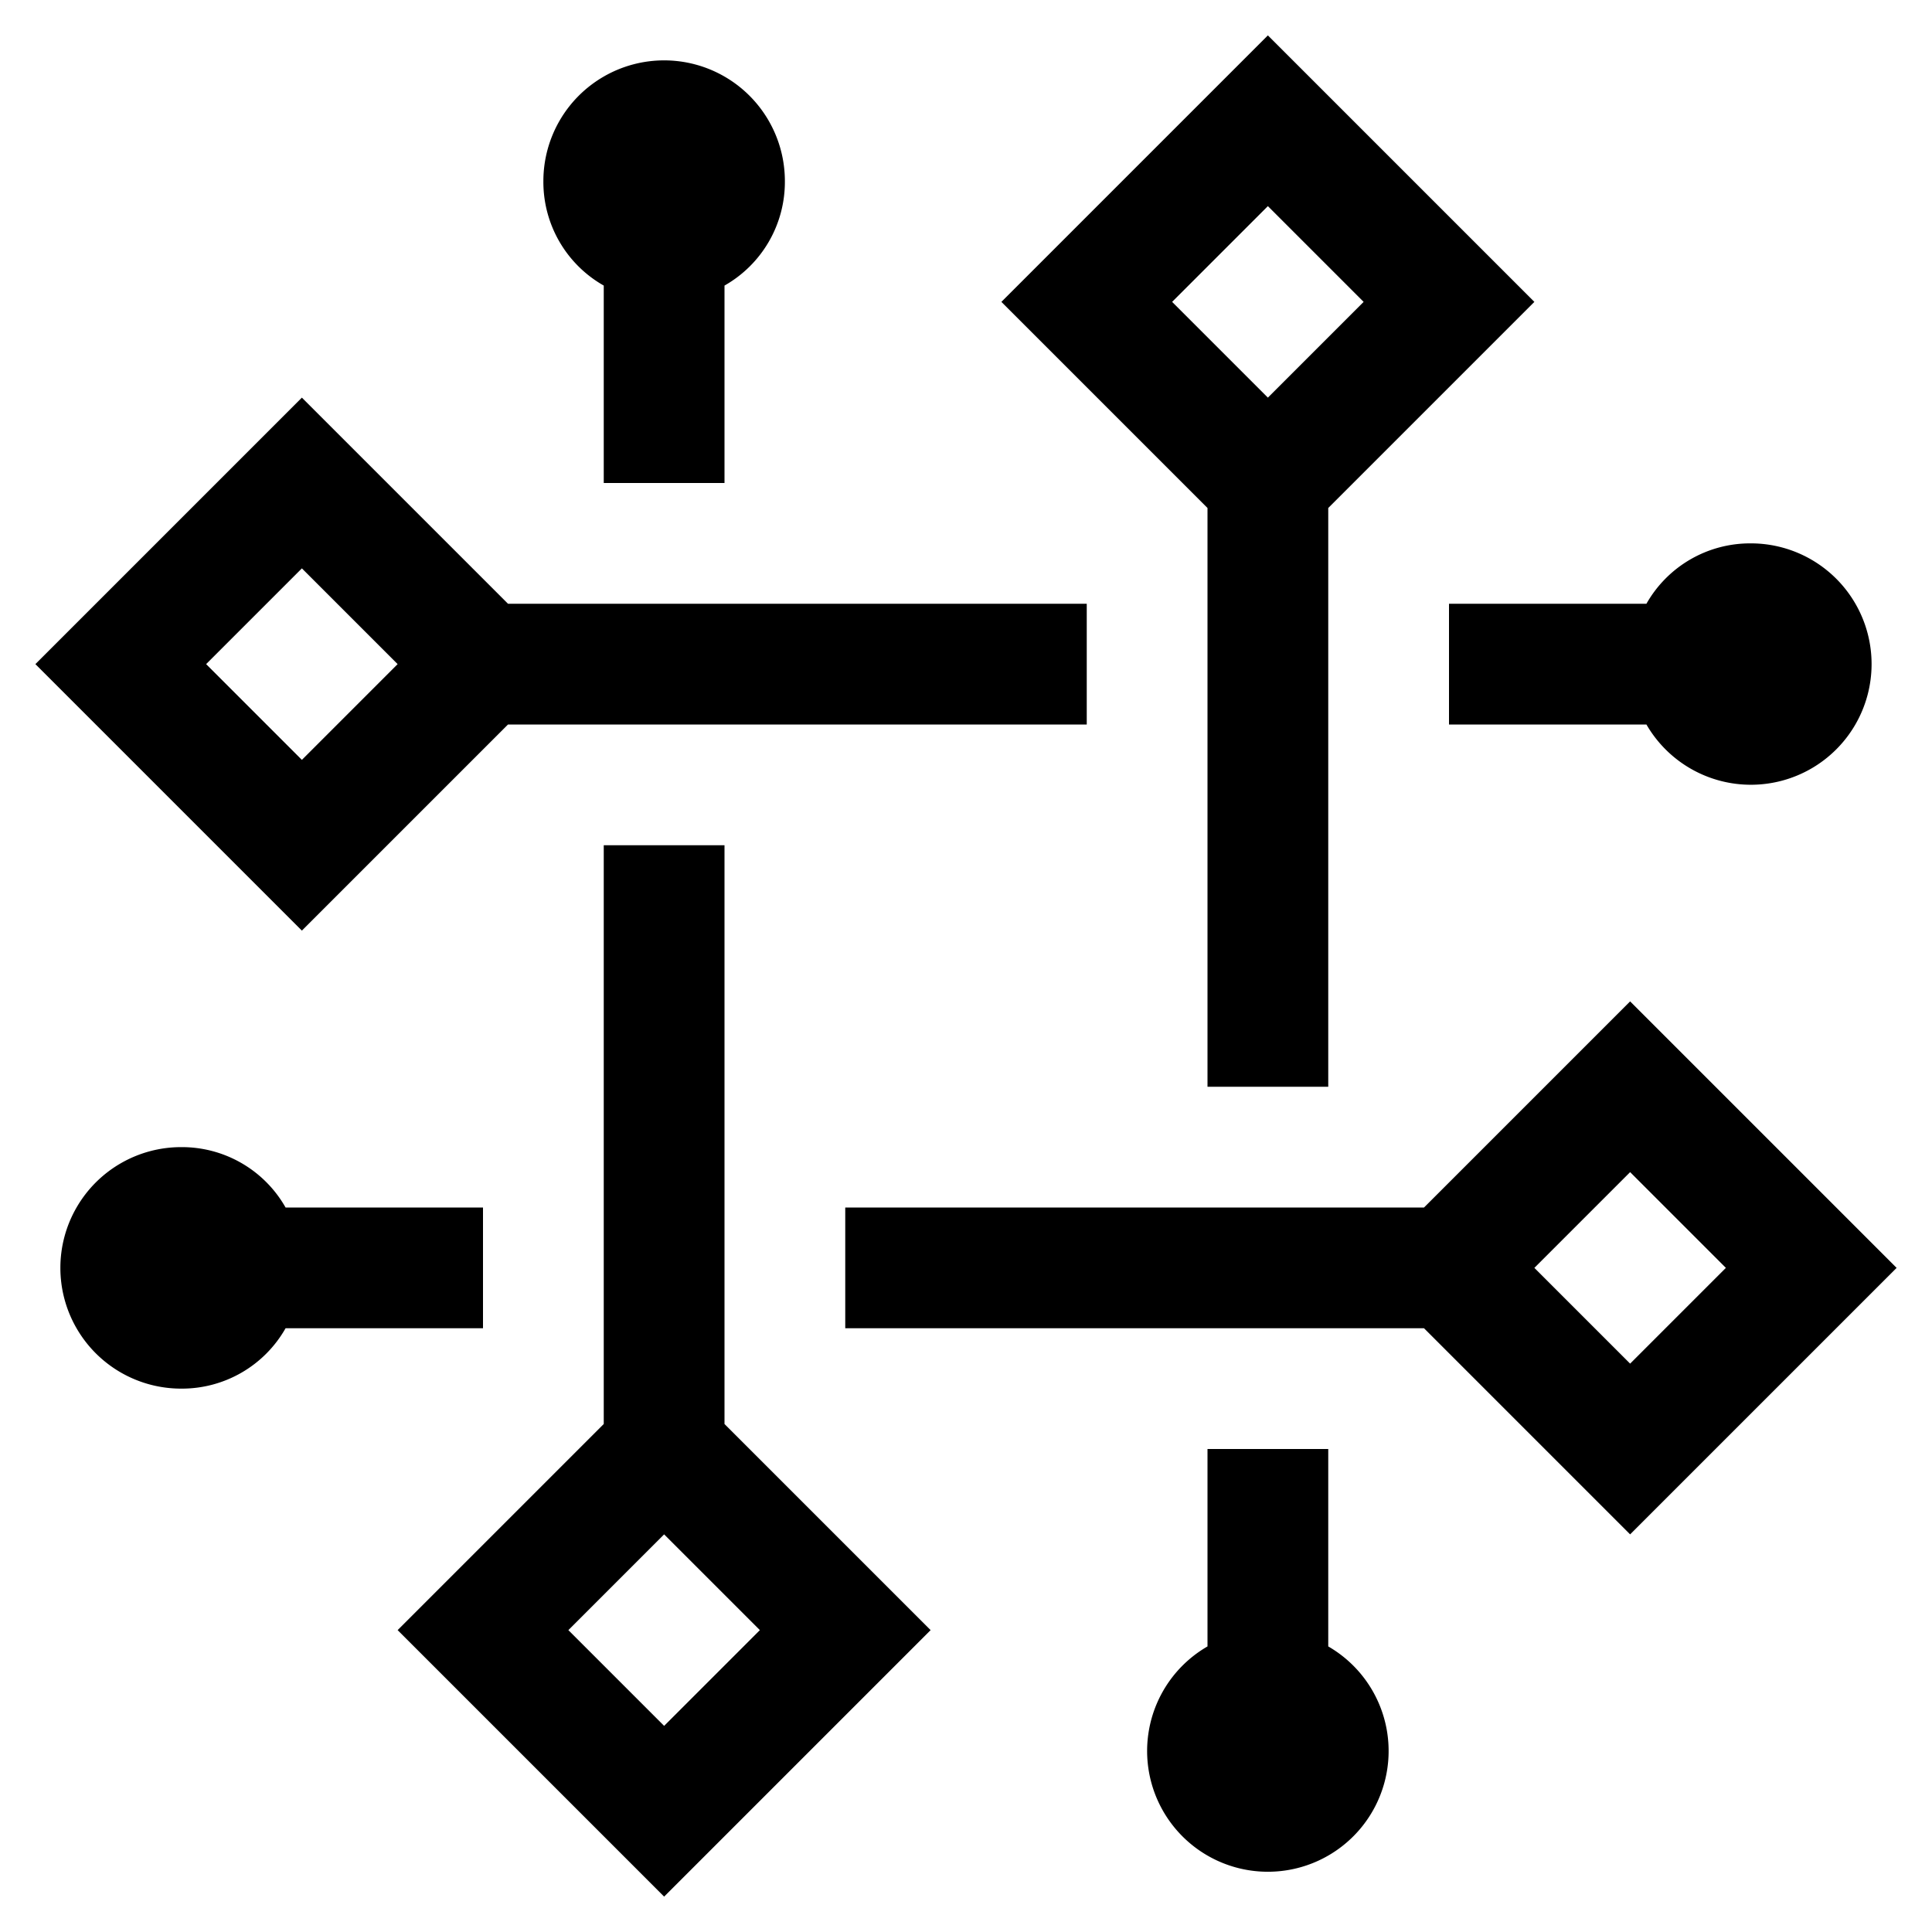 <svg xmlns="http://www.w3.org/2000/svg" viewBox="0 0 32 32" fill="currentColor"><defs></defs><path d="M8,20H4.73A1.974,1.974,0,0,0,3,19a2,2,0,0,0,0,4A1.974,1.974,0,0,0,4.73,22H8Z"/><path d="M29,9a1.974,1.974,0,0,0-1.73,1H24v2h3.27A1.999,1.999,0,1,0,29,9Z"/><path d="M25.414,5,21,.586,16.586,5,20,8.414V18h2V8.414ZM21,3.414,22.586,5,21,6.586,19.414,5Z"/><path d="M12,23.586V14H10v9.586L6.586,27,11,31.414,15.414,27ZM9.414,27,11,25.414,12.586,27,11,28.586Z"/><path d="M18,10H8.414L5,6.586.586,11,5,15.414,8.414,12H18ZM5,12.586,3.414,11,5,9.414,6.586,11Z"/><path d="M13,3A2,2,0,0,0,9,3,1.973,1.973,0,0,0,10,4.73V8h2V4.73A1.973,1.973,0,0,0,13,3Z"/><path d="M22,27.27V24H20v3.27a2,2,0,1,0,2,0Z"/><path d="M31.414,21,27,16.586,23.586,20H14v2h9.586L27,25.414ZM27,19.414,28.586,21,27,22.586,25.414,21Z"/><rect id="_Transparent_Rectangle_" data-name="&lt;Transparent Rectangle&gt;" class="cls-1" width="32" height="32" style="fill: none"/></svg>